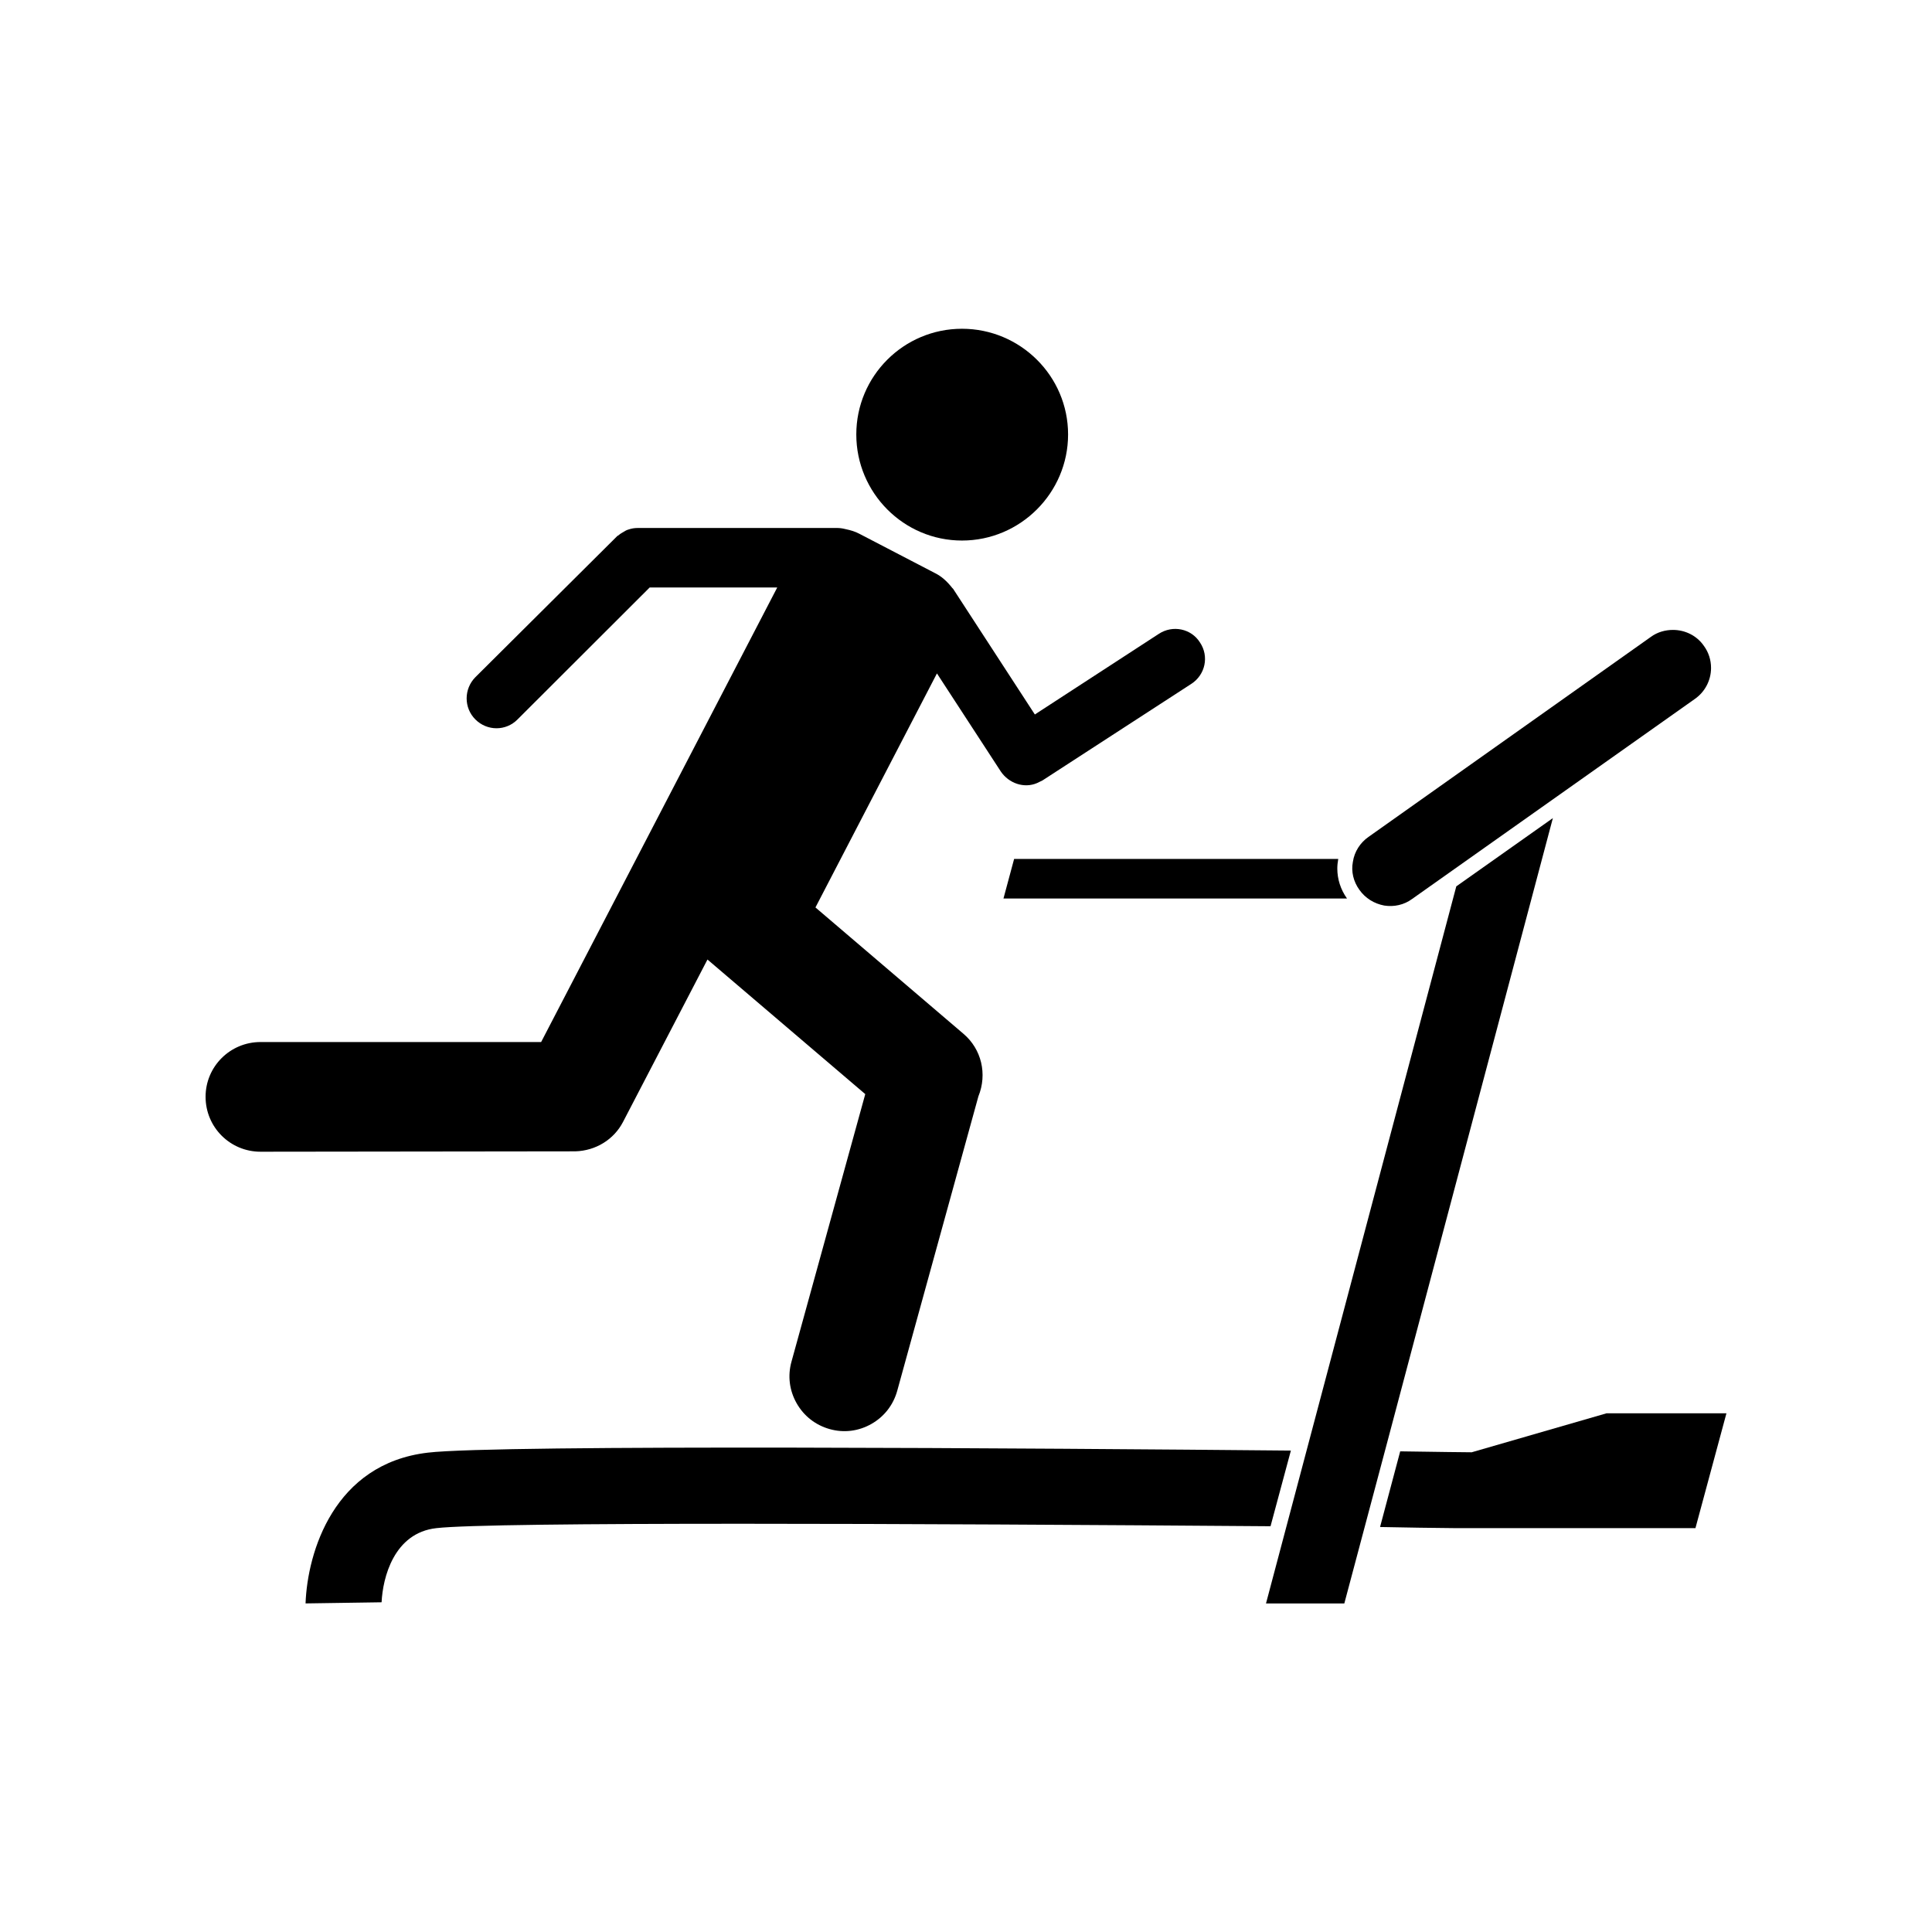 <?xml version="1.0" encoding="UTF-8"?>
<!-- Uploaded to: ICON Repo, www.iconrepo.com, Generator: ICON Repo Mixer Tools -->
<svg fill="#000000" width="800px" height="800px" version="1.1" viewBox="144 144 512 512" xmlns="http://www.w3.org/2000/svg">
 <g>
  <path d="m534.01 528.87c-1.863 0-8.715-0.102-18.941-0.25l-5.34 20.051c7.305 0.152 14.105 0.25 20.051 0.301h63.531l8.211-30.43h-31.789z"/>
  <path d="m257.37 528.97c-24.887 2.922-31.891 26.348-32.395 39.953l20.152-0.301c0.301-6.449 3.223-18.391 14.508-19.648 14.762-1.715 127.97-1.211 221.07-0.504l5.391-20.051c-64.688-0.605-210.29-1.664-228.73 0.551z"/>
  <path d="m500.26 568.93 11.387-42.773 43.879-165.35-25.594 18.09-50.43 190.04z"/>
  <path d="m510.84 383.98c2.57 0.402 5.238-0.152 7.406-1.762l74.918-53c2.672-1.863 4.281-4.938 4.281-8.211 0-2.117-0.656-4.133-1.863-5.793-1.914-2.82-5.09-4.281-8.211-4.281-2.016 0-4.133 0.555-5.894 1.863l-74.816 52.996c-2.168 1.512-3.727 3.879-4.133 6.602-0.504 2.57 0.152 5.238 1.715 7.406 1.609 2.266 3.93 3.676 6.598 4.18z"/>
  <path d="m412.75 371.63-2.82 10.48h91.039c-1.715-2.418-2.57-5.141-2.57-7.961 0-0.805 0.102-1.715 0.25-2.519z"/>
  <path d="m213.04 420.15c-8.062 0-14.559 6.5-14.559 14.508 0 8.062 6.5 14.559 14.559 14.559l83.43-0.102c5.391-0.152 10.227-3.125 12.645-7.809l22.371-43.023 41.816 35.668-19.547 70.887c-1.059 3.777-0.555 7.656 1.359 11.035 1.914 3.375 4.988 5.793 8.766 6.852 3.777 1.059 7.656 0.555 11.035-1.359 3.375-1.914 5.793-4.988 6.852-8.766l21.512-78.039c2.418-5.945 0.805-12.543-3.93-16.574l-39.246-33.504 32.195-62.02 16.93 25.996c2.117 3.125 6.144 4.535 9.574 3.074 0.555-0.25 1.059-0.504 1.461-0.707l39.449-25.594c3.727-2.418 4.734-7.305 2.316-10.934-2.316-3.727-7.254-4.734-10.934-2.316l-32.848 21.363-21.363-32.848c-0.152-0.25-0.301-0.504-0.504-0.656-1.461-1.863-2.922-3.125-4.535-3.93l-20.152-10.48c-1.059-0.555-2.168-0.906-3.629-1.211-0.957-0.25-1.715-0.301-2.316-0.301h-52.652c-1.059 0-1.762 0.152-2.519 0.402-0.555 0.152-0.957 0.402-1.359 0.656-0.301 0.152-0.656 0.402-0.906 0.555-0.25 0.25-0.504 0.402-0.707 0.504l-37.633 37.434c-3.074 3.125-3.074 8.113 0 11.184 3.125 3.125 8.113 3.125 11.184 0l35.016-34.965h33.805l-62.57 120.46z"/>
  <path d="m398.94 287.25c15.469 0 28.113-12.645 28.113-28.113s-12.645-28.012-28.113-28.012-28.012 12.543-28.012 28.012 12.543 28.113 28.012 28.113z"/>
 </g>
</svg>